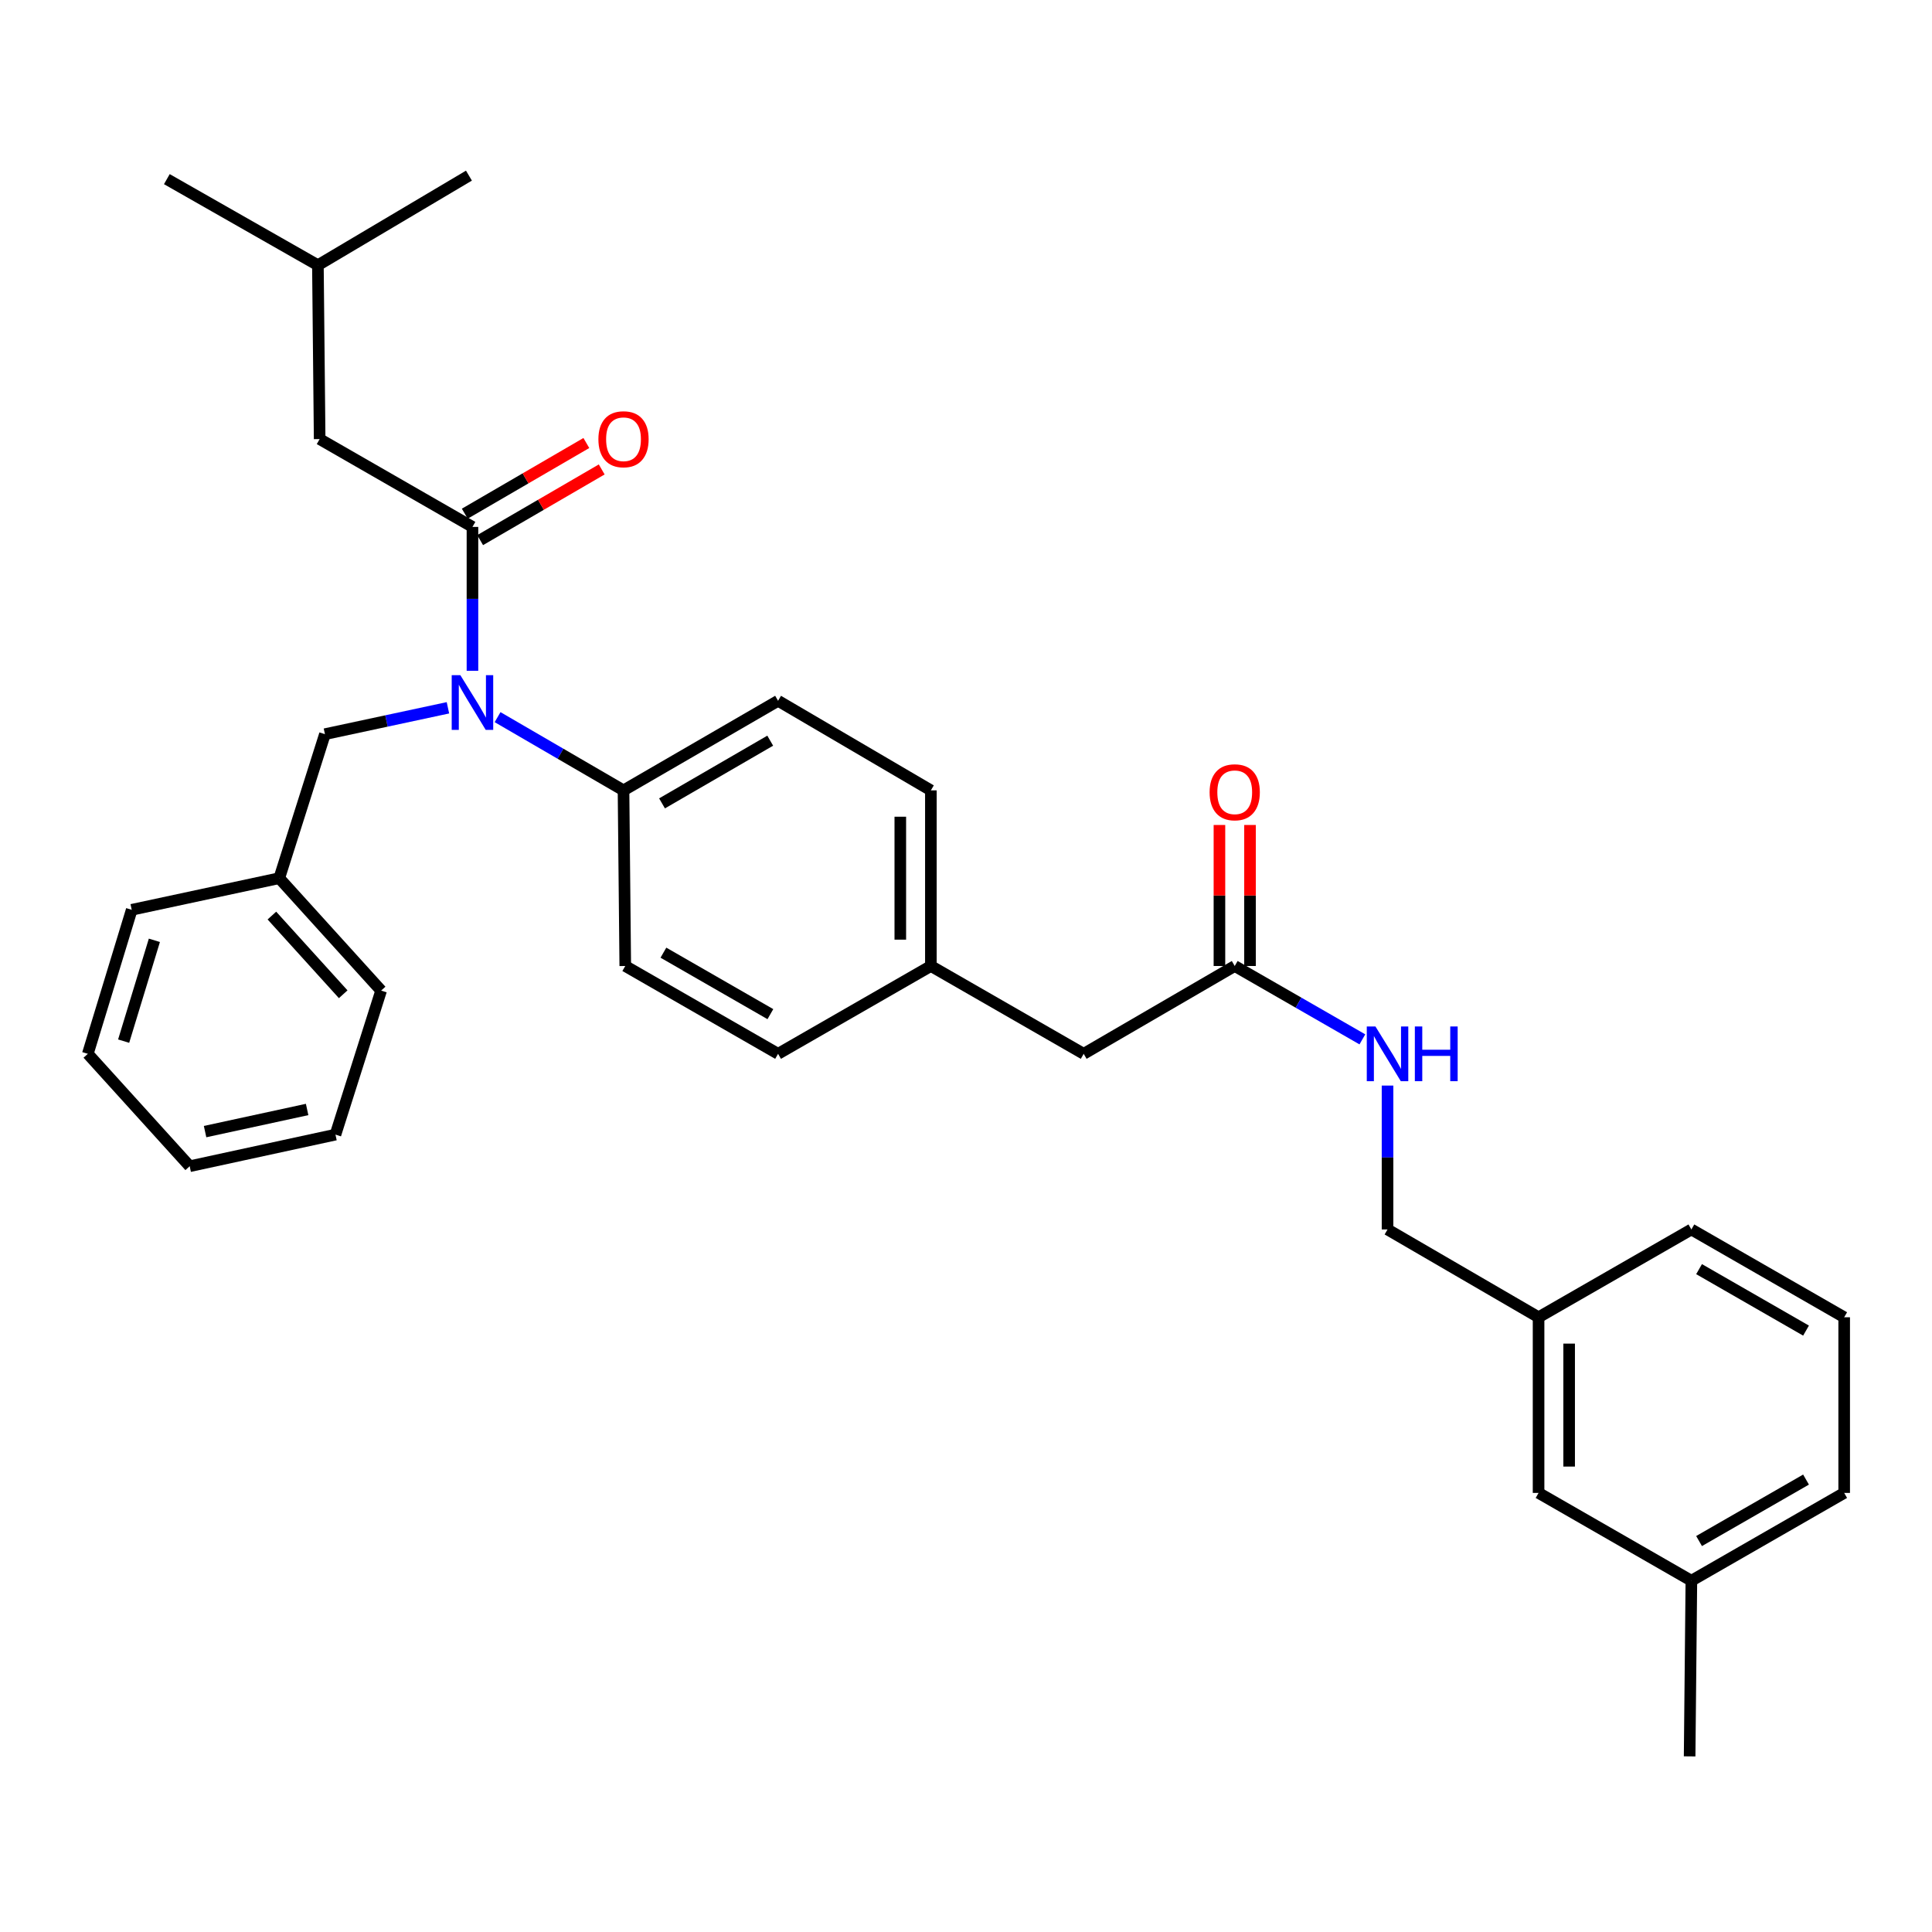 <?xml version='1.0' encoding='iso-8859-1'?>
<svg version='1.1' baseProfile='full'
              xmlns='http://www.w3.org/2000/svg'
                      xmlns:rdkit='http://www.rdkit.org/xml'
                      xmlns:xlink='http://www.w3.org/1999/xlink'
                  xml:space='preserve'
width='1000px' height='1000px' viewBox='0 0 1000 1000'>
<!-- END OF HEADER -->
<rect style='opacity:1.0;fill:#FFFFFF;stroke:none' width='1000' height='1000' x='0' y='0'> </rect>
<path class='bond-0' d='M 875.453,818.18 L 954.545,772.731' style='fill:none;fill-rule:evenodd;stroke:#000000;stroke-width:6px;stroke-linecap:butt;stroke-linejoin:miter;stroke-opacity:1' />
<path class='bond-0' d='M 879.433,797.643 L 934.798,765.828' style='fill:none;fill-rule:evenodd;stroke:#000000;stroke-width:6px;stroke-linecap:butt;stroke-linejoin:miter;stroke-opacity:1' />
<path class='bond-1' d='M 875.453,818.18 L 796.361,772.731' style='fill:none;fill-rule:evenodd;stroke:#000000;stroke-width:6px;stroke-linecap:butt;stroke-linejoin:miter;stroke-opacity:1' />
<path class='bond-2' d='M 875.453,818.18 L 874.548,909.096' style='fill:none;fill-rule:evenodd;stroke:#000000;stroke-width:6px;stroke-linecap:butt;stroke-linejoin:miter;stroke-opacity:1' />
<path class='bond-3' d='M 639.091,500 L 672.126,518.987' style='fill:none;fill-rule:evenodd;stroke:#000000;stroke-width:6px;stroke-linecap:butt;stroke-linejoin:miter;stroke-opacity:1' />
<path class='bond-3' d='M 672.126,518.987 L 705.162,537.974' style='fill:none;fill-rule:evenodd;stroke:#0000FF;stroke-width:6px;stroke-linecap:butt;stroke-linejoin:miter;stroke-opacity:1' />
<path class='bond-4' d='M 647.002,500 L 647.002,463.504' style='fill:none;fill-rule:evenodd;stroke:#000000;stroke-width:6px;stroke-linecap:butt;stroke-linejoin:miter;stroke-opacity:1' />
<path class='bond-4' d='M 647.002,463.504 L 647.002,427.008' style='fill:none;fill-rule:evenodd;stroke:#FF0000;stroke-width:6px;stroke-linecap:butt;stroke-linejoin:miter;stroke-opacity:1' />
<path class='bond-4' d='M 631.179,500 L 631.179,463.504' style='fill:none;fill-rule:evenodd;stroke:#000000;stroke-width:6px;stroke-linecap:butt;stroke-linejoin:miter;stroke-opacity:1' />
<path class='bond-4' d='M 631.179,463.504 L 631.179,427.008' style='fill:none;fill-rule:evenodd;stroke:#FF0000;stroke-width:6px;stroke-linecap:butt;stroke-linejoin:miter;stroke-opacity:1' />
<path class='bond-5' d='M 639.091,500 L 560.913,545.458' style='fill:none;fill-rule:evenodd;stroke:#000000;stroke-width:6px;stroke-linecap:butt;stroke-linejoin:miter;stroke-opacity:1' />
<path class='bond-6' d='M 718.183,561.891 L 718.183,599.128' style='fill:none;fill-rule:evenodd;stroke:#0000FF;stroke-width:6px;stroke-linecap:butt;stroke-linejoin:miter;stroke-opacity:1' />
<path class='bond-6' d='M 718.183,599.128 L 718.183,636.365' style='fill:none;fill-rule:evenodd;stroke:#000000;stroke-width:6px;stroke-linecap:butt;stroke-linejoin:miter;stroke-opacity:1' />
<path class='bond-7' d='M 954.545,772.731 L 954.545,681.815' style='fill:none;fill-rule:evenodd;stroke:#000000;stroke-width:6px;stroke-linecap:butt;stroke-linejoin:miter;stroke-opacity:1' />
<path class='bond-8' d='M 165.451,227.269 L 164.546,137.267' style='fill:none;fill-rule:evenodd;stroke:#000000;stroke-width:6px;stroke-linecap:butt;stroke-linejoin:miter;stroke-opacity:1' />
<path class='bond-9' d='M 165.451,227.269 L 244.543,272.727' style='fill:none;fill-rule:evenodd;stroke:#000000;stroke-width:6px;stroke-linecap:butt;stroke-linejoin:miter;stroke-opacity:1' />
<path class='bond-10' d='M 231.851,366.355 L 200.018,373.179' style='fill:none;fill-rule:evenodd;stroke:#0000FF;stroke-width:6px;stroke-linecap:butt;stroke-linejoin:miter;stroke-opacity:1' />
<path class='bond-10' d='M 200.018,373.179 L 168.185,380.003' style='fill:none;fill-rule:evenodd;stroke:#000000;stroke-width:6px;stroke-linecap:butt;stroke-linejoin:miter;stroke-opacity:1' />
<path class='bond-11' d='M 244.543,347.202 L 244.543,309.965' style='fill:none;fill-rule:evenodd;stroke:#0000FF;stroke-width:6px;stroke-linecap:butt;stroke-linejoin:miter;stroke-opacity:1' />
<path class='bond-11' d='M 244.543,309.965 L 244.543,272.727' style='fill:none;fill-rule:evenodd;stroke:#000000;stroke-width:6px;stroke-linecap:butt;stroke-linejoin:miter;stroke-opacity:1' />
<path class='bond-12' d='M 257.544,371.193 L 290.137,390.143' style='fill:none;fill-rule:evenodd;stroke:#0000FF;stroke-width:6px;stroke-linecap:butt;stroke-linejoin:miter;stroke-opacity:1' />
<path class='bond-12' d='M 290.137,390.143 L 322.73,409.093' style='fill:none;fill-rule:evenodd;stroke:#000000;stroke-width:6px;stroke-linecap:butt;stroke-linejoin:miter;stroke-opacity:1' />
<path class='bond-13' d='M 248.52,279.567 L 279.983,261.274' style='fill:none;fill-rule:evenodd;stroke:#000000;stroke-width:6px;stroke-linecap:butt;stroke-linejoin:miter;stroke-opacity:1' />
<path class='bond-13' d='M 279.983,261.274 L 311.446,242.982' style='fill:none;fill-rule:evenodd;stroke:#FF0000;stroke-width:6px;stroke-linecap:butt;stroke-linejoin:miter;stroke-opacity:1' />
<path class='bond-13' d='M 240.567,265.887 L 272.03,247.595' style='fill:none;fill-rule:evenodd;stroke:#000000;stroke-width:6px;stroke-linecap:butt;stroke-linejoin:miter;stroke-opacity:1' />
<path class='bond-13' d='M 272.03,247.595 L 303.493,229.302' style='fill:none;fill-rule:evenodd;stroke:#FF0000;stroke-width:6px;stroke-linecap:butt;stroke-linejoin:miter;stroke-opacity:1' />
<path class='bond-14' d='M 164.546,137.267 L 86.359,92.724' style='fill:none;fill-rule:evenodd;stroke:#000000;stroke-width:6px;stroke-linecap:butt;stroke-linejoin:miter;stroke-opacity:1' />
<path class='bond-15' d='M 164.546,137.267 L 242.724,90.904' style='fill:none;fill-rule:evenodd;stroke:#000000;stroke-width:6px;stroke-linecap:butt;stroke-linejoin:miter;stroke-opacity:1' />
<path class='bond-16' d='M 144.546,454.542 L 197.274,512.729' style='fill:none;fill-rule:evenodd;stroke:#000000;stroke-width:6px;stroke-linecap:butt;stroke-linejoin:miter;stroke-opacity:1' />
<path class='bond-16' d='M 140.73,473.896 L 177.64,514.627' style='fill:none;fill-rule:evenodd;stroke:#000000;stroke-width:6px;stroke-linecap:butt;stroke-linejoin:miter;stroke-opacity:1' />
<path class='bond-17' d='M 144.546,454.542 L 68.179,470.911' style='fill:none;fill-rule:evenodd;stroke:#000000;stroke-width:6px;stroke-linecap:butt;stroke-linejoin:miter;stroke-opacity:1' />
<path class='bond-18' d='M 144.546,454.542 L 168.185,380.003' style='fill:none;fill-rule:evenodd;stroke:#000000;stroke-width:6px;stroke-linecap:butt;stroke-linejoin:miter;stroke-opacity:1' />
<path class='bond-19' d='M 197.274,512.729 L 173.636,587.277' style='fill:none;fill-rule:evenodd;stroke:#000000;stroke-width:6px;stroke-linecap:butt;stroke-linejoin:miter;stroke-opacity:1' />
<path class='bond-20' d='M 322.73,409.093 L 402.728,362.729' style='fill:none;fill-rule:evenodd;stroke:#000000;stroke-width:6px;stroke-linecap:butt;stroke-linejoin:miter;stroke-opacity:1' />
<path class='bond-20' d='M 342.664,415.829 L 398.663,383.374' style='fill:none;fill-rule:evenodd;stroke:#000000;stroke-width:6px;stroke-linecap:butt;stroke-linejoin:miter;stroke-opacity:1' />
<path class='bond-21' d='M 322.73,409.093 L 323.636,500' style='fill:none;fill-rule:evenodd;stroke:#000000;stroke-width:6px;stroke-linecap:butt;stroke-linejoin:miter;stroke-opacity:1' />
<path class='bond-22' d='M 402.728,362.729 L 481.82,409.093' style='fill:none;fill-rule:evenodd;stroke:#000000;stroke-width:6px;stroke-linecap:butt;stroke-linejoin:miter;stroke-opacity:1' />
<path class='bond-23' d='M 323.636,500 L 402.728,545.458' style='fill:none;fill-rule:evenodd;stroke:#000000;stroke-width:6px;stroke-linecap:butt;stroke-linejoin:miter;stroke-opacity:1' />
<path class='bond-23' d='M 343.385,493.1 L 398.749,524.92' style='fill:none;fill-rule:evenodd;stroke:#000000;stroke-width:6px;stroke-linecap:butt;stroke-linejoin:miter;stroke-opacity:1' />
<path class='bond-24' d='M 560.913,545.458 L 481.82,500' style='fill:none;fill-rule:evenodd;stroke:#000000;stroke-width:6px;stroke-linecap:butt;stroke-linejoin:miter;stroke-opacity:1' />
<path class='bond-25' d='M 481.82,500 L 402.728,545.458' style='fill:none;fill-rule:evenodd;stroke:#000000;stroke-width:6px;stroke-linecap:butt;stroke-linejoin:miter;stroke-opacity:1' />
<path class='bond-26' d='M 481.82,500 L 481.82,409.093' style='fill:none;fill-rule:evenodd;stroke:#000000;stroke-width:6px;stroke-linecap:butt;stroke-linejoin:miter;stroke-opacity:1' />
<path class='bond-26' d='M 465.997,486.364 L 465.997,422.729' style='fill:none;fill-rule:evenodd;stroke:#000000;stroke-width:6px;stroke-linecap:butt;stroke-linejoin:miter;stroke-opacity:1' />
<path class='bond-27' d='M 68.179,470.911 L 45.455,545.458' style='fill:none;fill-rule:evenodd;stroke:#000000;stroke-width:6px;stroke-linecap:butt;stroke-linejoin:miter;stroke-opacity:1' />
<path class='bond-27' d='M 79.907,486.707 L 63.999,538.89' style='fill:none;fill-rule:evenodd;stroke:#000000;stroke-width:6px;stroke-linecap:butt;stroke-linejoin:miter;stroke-opacity:1' />
<path class='bond-28' d='M 173.636,587.277 L 98.183,603.637' style='fill:none;fill-rule:evenodd;stroke:#000000;stroke-width:6px;stroke-linecap:butt;stroke-linejoin:miter;stroke-opacity:1' />
<path class='bond-28' d='M 158.965,574.266 L 106.148,585.718' style='fill:none;fill-rule:evenodd;stroke:#000000;stroke-width:6px;stroke-linecap:butt;stroke-linejoin:miter;stroke-opacity:1' />
<path class='bond-29' d='M 45.455,545.458 L 98.183,603.637' style='fill:none;fill-rule:evenodd;stroke:#000000;stroke-width:6px;stroke-linecap:butt;stroke-linejoin:miter;stroke-opacity:1' />
<path class='bond-30' d='M 954.545,681.815 L 875.453,636.365' style='fill:none;fill-rule:evenodd;stroke:#000000;stroke-width:6px;stroke-linecap:butt;stroke-linejoin:miter;stroke-opacity:1' />
<path class='bond-30' d='M 934.798,688.717 L 879.433,656.903' style='fill:none;fill-rule:evenodd;stroke:#000000;stroke-width:6px;stroke-linecap:butt;stroke-linejoin:miter;stroke-opacity:1' />
<path class='bond-31' d='M 875.453,636.365 L 796.361,681.815' style='fill:none;fill-rule:evenodd;stroke:#000000;stroke-width:6px;stroke-linecap:butt;stroke-linejoin:miter;stroke-opacity:1' />
<path class='bond-32' d='M 796.361,681.815 L 796.361,772.731' style='fill:none;fill-rule:evenodd;stroke:#000000;stroke-width:6px;stroke-linecap:butt;stroke-linejoin:miter;stroke-opacity:1' />
<path class='bond-32' d='M 812.185,695.452 L 812.185,759.093' style='fill:none;fill-rule:evenodd;stroke:#000000;stroke-width:6px;stroke-linecap:butt;stroke-linejoin:miter;stroke-opacity:1' />
<path class='bond-33' d='M 796.361,681.815 L 718.183,636.365' style='fill:none;fill-rule:evenodd;stroke:#000000;stroke-width:6px;stroke-linecap:butt;stroke-linejoin:miter;stroke-opacity:1' />
<path  class='atom-2' d='M 711.923 531.298
L 721.203 546.298
Q 722.123 547.778, 723.603 550.458
Q 725.083 553.138, 725.163 553.298
L 725.163 531.298
L 728.923 531.298
L 728.923 559.618
L 725.043 559.618
L 715.083 543.218
Q 713.923 541.298, 712.683 539.098
Q 711.483 536.898, 711.123 536.218
L 711.123 559.618
L 707.443 559.618
L 707.443 531.298
L 711.923 531.298
' fill='#0000FF'/>
<path  class='atom-2' d='M 732.323 531.298
L 736.163 531.298
L 736.163 543.338
L 750.643 543.338
L 750.643 531.298
L 754.483 531.298
L 754.483 559.618
L 750.643 559.618
L 750.643 546.538
L 736.163 546.538
L 736.163 559.618
L 732.323 559.618
L 732.323 531.298
' fill='#0000FF'/>
<path  class='atom-3' d='M 626.091 410.078
Q 626.091 403.278, 629.451 399.478
Q 632.811 395.678, 639.091 395.678
Q 645.371 395.678, 648.731 399.478
Q 652.091 403.278, 652.091 410.078
Q 652.091 416.958, 648.691 420.878
Q 645.291 424.758, 639.091 424.758
Q 632.851 424.758, 629.451 420.878
Q 626.091 416.998, 626.091 410.078
M 639.091 421.558
Q 643.411 421.558, 645.731 418.678
Q 648.091 415.758, 648.091 410.078
Q 648.091 404.518, 645.731 401.718
Q 643.411 398.878, 639.091 398.878
Q 634.771 398.878, 632.411 401.678
Q 630.091 404.478, 630.091 410.078
Q 630.091 415.798, 632.411 418.678
Q 634.771 421.558, 639.091 421.558
' fill='#FF0000'/>
<path  class='atom-6' d='M 238.283 349.475
L 247.563 364.475
Q 248.483 365.955, 249.963 368.635
Q 251.443 371.315, 251.523 371.475
L 251.523 349.475
L 255.283 349.475
L 255.283 377.795
L 251.403 377.795
L 241.443 361.395
Q 240.283 359.475, 239.043 357.275
Q 237.843 355.075, 237.483 354.395
L 237.483 377.795
L 233.803 377.795
L 233.803 349.475
L 238.283 349.475
' fill='#0000FF'/>
<path  class='atom-8' d='M 309.73 227.349
Q 309.73 220.549, 313.09 216.749
Q 316.45 212.949, 322.73 212.949
Q 329.01 212.949, 332.37 216.749
Q 335.73 220.549, 335.73 227.349
Q 335.73 234.229, 332.33 238.149
Q 328.93 242.029, 322.73 242.029
Q 316.49 242.029, 313.09 238.149
Q 309.73 234.269, 309.73 227.349
M 322.73 238.829
Q 327.05 238.829, 329.37 235.949
Q 331.73 233.029, 331.73 227.349
Q 331.73 221.789, 329.37 218.989
Q 327.05 216.149, 322.73 216.149
Q 318.41 216.149, 316.05 218.949
Q 313.73 221.749, 313.73 227.349
Q 313.73 233.069, 316.05 235.949
Q 318.41 238.829, 322.73 238.829
' fill='#FF0000'/>
</svg>
